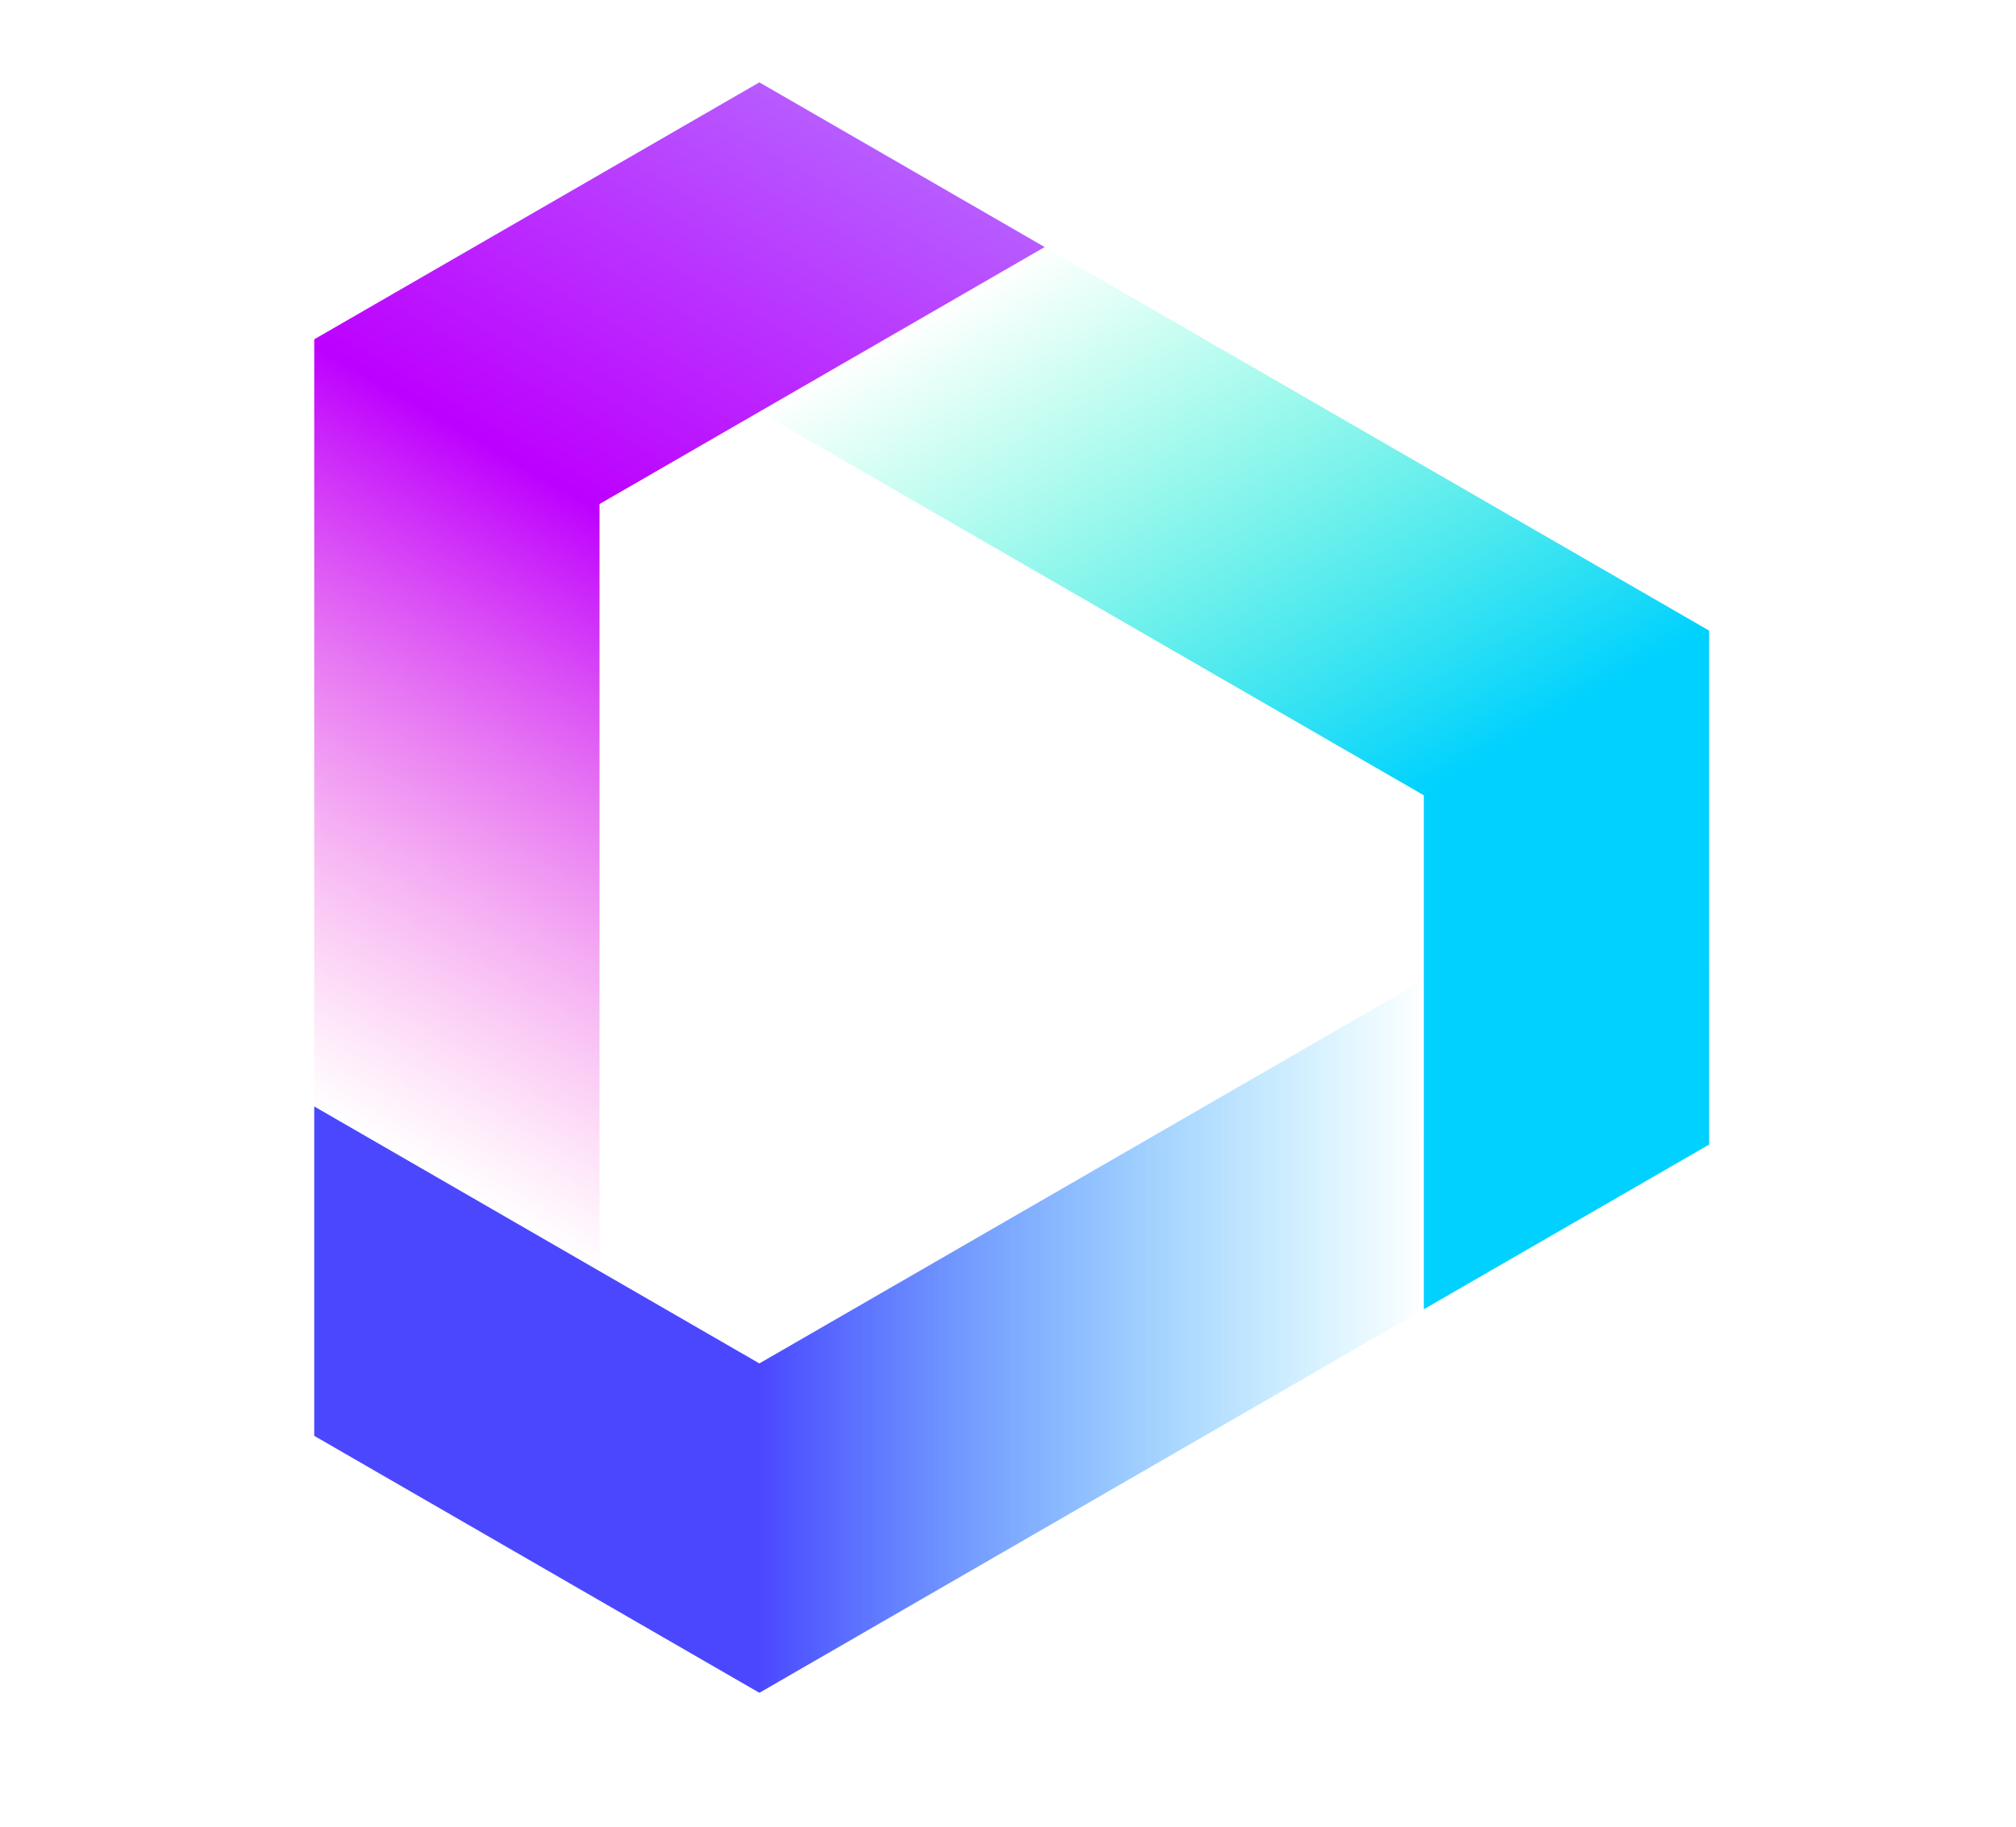 <svg width="224" height="203" viewBox="0 0 224 203" fill="none" xmlns="http://www.w3.org/2000/svg">
<path d="M84.374 151.516L34.914 122.958V159.564L84.376 188.12L158.203 145.496V108.89L84.374 151.516Z" fill="url(#paint0_linear_1253_31674)"/>
<path d="M66.615 56.012L116.077 27.454L84.375 9.152L34.915 37.708L34.914 122.958L66.614 141.261V56.011L66.615 56.012Z" fill="url(#paint1_linear_1253_31674)"/>
<path d="M116.077 27.454L84.374 45.758L158.203 88.382L158.202 145.496L189.905 127.193L189.903 70.08L116.077 27.454Z" fill="url(#paint2_linear_1253_31674)"/>
<defs>
<linearGradient id="paint0_linear_1253_31674" x1="158.5" y1="137.957" x2="35" y2="137.957" gradientUnits="userSpaceOnUse">
<stop stop-color="#00C2FF" stop-opacity="0"/>
<stop offset="0.601" stop-color="#4B47FF"/>
<stop offset="1" stop-color="#4B47FF"/>
</linearGradient>
<linearGradient id="paint1_linear_1253_31674" x1="53.528" y1="134" x2="115.278" y2="27.045" gradientUnits="userSpaceOnUse">
<stop stop-color="#FF4ECD" stop-opacity="0"/>
<stop offset="0.596" stop-color="#BD00FF"/>
<stop offset="1" stop-color="#B75BFF"/>
</linearGradient>
<linearGradient id="paint2_linear_1253_31674" x1="115.847" y1="27.34" x2="176.847" y2="132.995" gradientUnits="userSpaceOnUse">
<stop stop-color="#00FFB2" stop-opacity="0"/>
<stop offset="0.606" stop-color="#00D1FF"/>
<stop offset="1" stop-color="#00D1FF"/>
</linearGradient>
</defs>
</svg>
